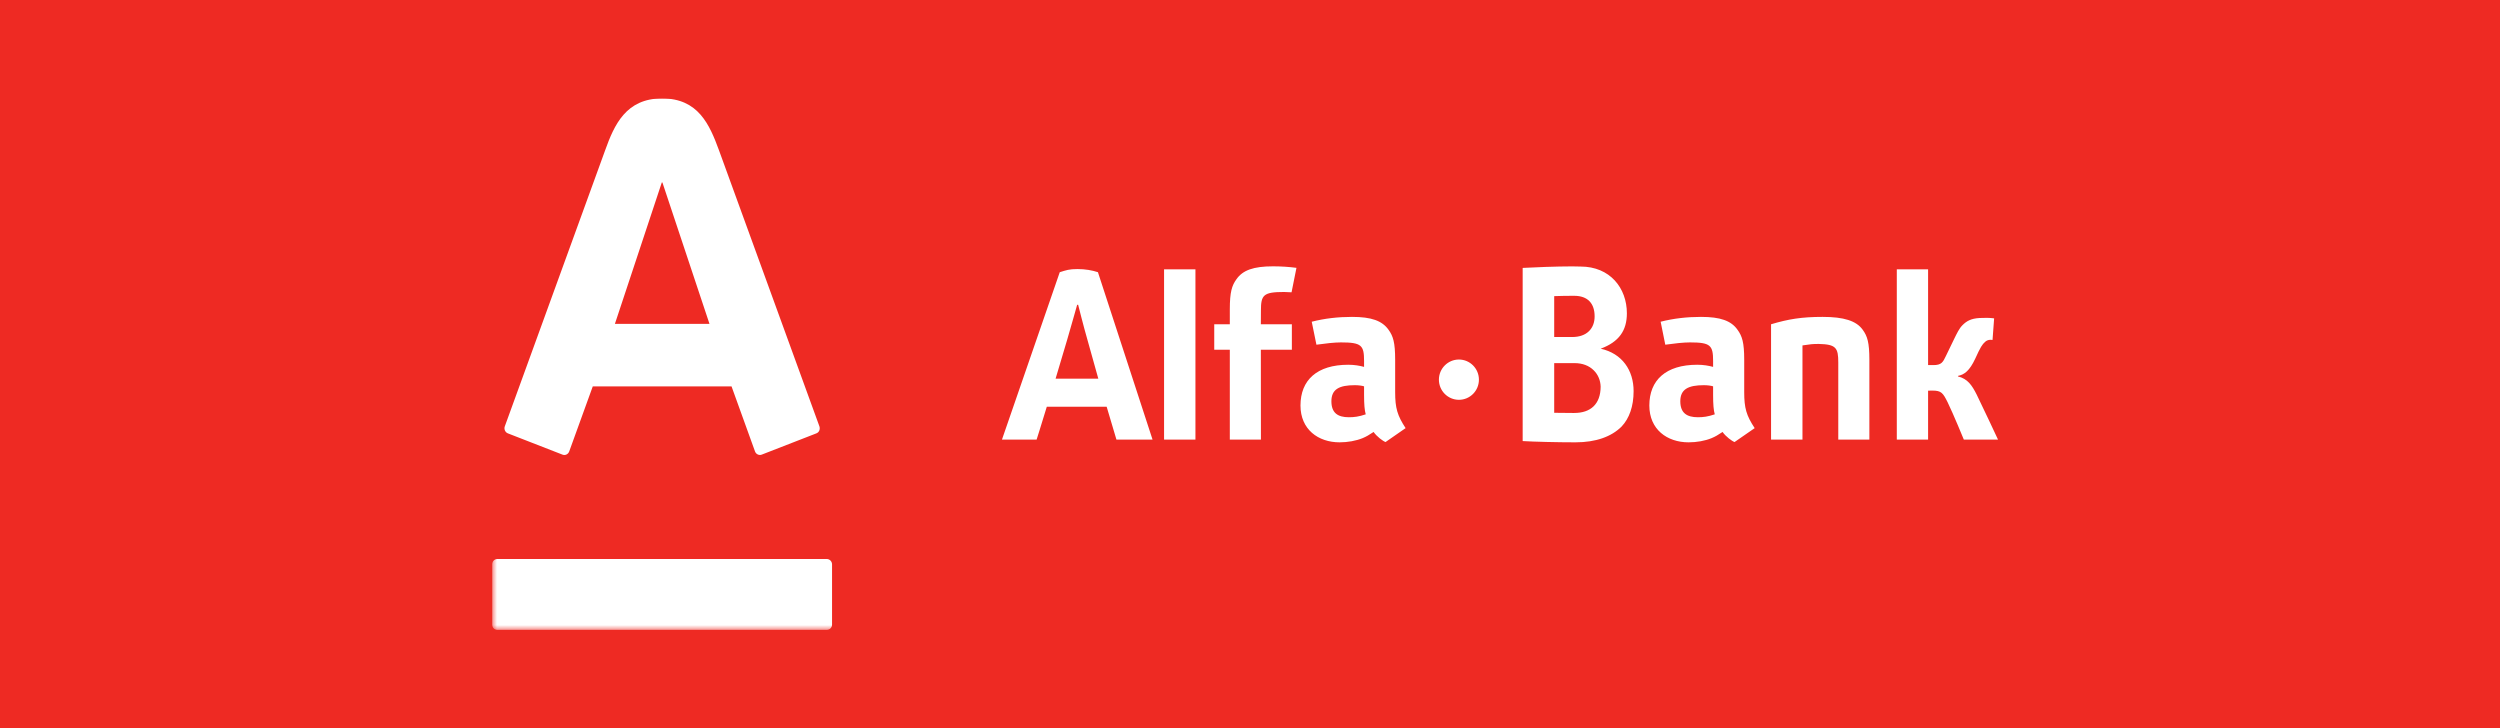 <?xml version="1.0" encoding="UTF-8"?> <svg xmlns="http://www.w3.org/2000/svg" width="254" height="74" viewBox="0 0 254 74" fill="none"><rect width="254" height="74" fill="#EE2A23"></rect><g clip-path="url(#clip0_430_48)"><mask id="mask0_430_48" style="mask-type:luminance" maskUnits="userSpaceOnUse" x="49" y="-8" width="177" height="72"><path d="M49.999 64H225.159V-7.972H49.999V64Z" fill="white"></path></mask><g mask="url(#mask0_430_48)"><path d="M67.272 10C70.933 10 72.084 12.636 73.049 15.268C73.454 16.385 82.968 42.537 83.254 43.322C83.33 43.541 83.279 43.9 82.943 44.03C82.606 44.158 77.662 46.087 77.389 46.191C77.115 46.296 76.808 46.143 76.71 45.869C76.607 45.598 74.555 39.897 74.325 39.261H60.224C60.002 39.897 57.925 45.61 57.832 45.869C57.738 46.131 57.444 46.309 57.151 46.191C56.859 46.075 51.897 44.146 51.601 44.03C51.317 43.919 51.187 43.594 51.286 43.322C51.636 42.343 61.006 16.61 61.483 15.268C62.413 12.675 63.603 10 67.272 10ZM50.533 56.794C50.237 56.794 50 57.042 50 57.343V63.456C50 63.757 50.237 64.001 50.533 64.001H83.997C84.299 64.001 84.536 63.757 84.536 63.456V57.343C84.536 57.042 84.299 56.794 83.997 56.794H50.533ZM67.239 18.54L62.473 32.907H72.084L67.301 18.54H67.239ZM138.758 42.097C138.056 42.334 137.593 42.392 137.042 42.392C135.902 42.392 135.27 41.94 135.27 40.766C135.27 39.544 136.072 39.135 137.649 39.135C138.034 39.135 138.412 39.19 138.589 39.252V40.128C138.589 41.072 138.641 41.692 138.758 42.097ZM142.81 43.497C141.968 42.214 141.748 41.458 141.748 39.841V36.557C141.748 34.788 141.542 34.15 141.077 33.506C140.429 32.593 139.349 32.196 137.363 32.196C135.957 32.196 134.593 32.349 133.272 32.688L133.749 35.022C134.642 34.896 135.578 34.788 136.239 34.788C138.348 34.788 138.589 35.094 138.589 36.683V37.275C138.12 37.149 137.593 37.059 136.982 37.059C133.807 37.059 132.129 38.618 132.129 41.2C132.129 43.621 133.922 44.941 136.105 44.941C136.92 44.941 137.772 44.79 138.447 44.514C138.855 44.336 139.032 44.23 139.558 43.888C139.875 44.35 140.511 44.823 140.771 44.912L142.81 43.497ZM174.22 42.097C173.514 42.334 173.059 42.392 172.504 42.392C171.36 42.392 170.719 41.94 170.719 40.766C170.719 39.544 171.532 39.135 173.113 39.135C173.498 39.135 173.878 39.19 174.051 39.252V40.128C174.051 41.072 174.101 41.692 174.22 42.097ZM178.276 43.497C177.428 42.214 177.212 41.458 177.212 39.841V36.557C177.212 34.788 177.002 34.15 176.533 33.506C175.893 32.593 174.811 32.196 172.819 32.196C171.415 32.196 170.042 32.349 168.721 32.688L169.193 35.022C170.088 34.896 171.026 34.788 171.705 34.788C173.802 34.788 174.051 35.094 174.051 36.683V37.275C173.582 37.149 173.059 37.059 172.436 37.059C169.256 37.059 167.573 38.618 167.573 41.2C167.573 43.621 169.369 44.941 171.563 44.941C172.388 44.941 173.232 44.79 173.901 44.514C174.315 44.336 174.485 44.23 175.012 43.888C175.333 44.35 175.969 44.823 176.231 44.912L178.276 43.497ZM203 44.666C203 44.666 201.259 40.942 200.833 40.095C200.353 39.141 199.909 38.482 198.929 38.244V38.191C199.586 38.065 200.109 37.666 200.681 36.447C201.222 35.259 201.382 35.003 201.701 34.72C202.014 34.439 202.442 34.541 202.442 34.541L202.603 32.345C202.148 32.283 201.644 32.281 201.123 32.309C200.259 32.361 199.812 32.611 199.386 33.041C199.053 33.369 198.827 33.861 198.547 34.425C198.25 35.04 198.016 35.536 197.707 36.162C197.4 36.804 197.256 37.094 196.431 37.094H195.894V27.366H192.715V44.666H195.894V39.692L196.328 39.684C197.24 39.684 197.4 39.913 197.882 40.878C198.446 42.029 199.526 44.666 199.526 44.666H203ZM113.431 44.666H117.1L111.55 27.656C110.966 27.459 110.243 27.337 109.472 27.337C108.63 27.337 108.33 27.449 107.671 27.656L101.798 44.666H105.319C105.319 44.666 105.794 43.175 106.354 41.326H112.437C112.981 43.173 113.431 44.666 113.431 44.666ZM107.247 38.474C107.247 38.474 108.264 35.059 108.422 34.528C108.826 33.152 109.439 30.967 109.439 30.967H109.54C109.54 30.967 110.108 33.231 110.478 34.503C110.618 35.009 111.589 38.474 111.589 38.474H107.247ZM148.226 36.528C147.105 36.528 146.193 37.447 146.193 38.573C146.193 39.707 147.105 40.62 148.226 40.62C149.35 40.62 150.258 39.707 150.258 38.573C150.258 37.447 149.35 36.528 148.226 36.528ZM121.457 27.366H118.269V44.664H121.457V27.366ZM184.789 34.945C186.551 34.983 186.769 35.348 186.769 36.831V44.666H189.928V36.557C189.928 34.788 189.722 34.15 189.253 33.506C188.605 32.593 187.331 32.196 185.176 32.196C183.044 32.196 181.686 32.423 179.939 32.946V44.666H183.131V35.094C183.968 34.972 184.117 34.945 184.789 34.945ZM129.341 27.059C127.349 27.059 126.264 27.455 125.626 28.366C125.157 29.013 124.949 29.666 124.949 31.438V32.946H123.367V35.532H124.949V44.666H128.11L128.102 35.532H131.253V32.946H128.102L128.11 31.56C128.11 29.973 128.351 29.666 130.463 29.666C130.691 29.666 130.948 29.678 131.222 29.698L131.72 27.213C130.94 27.11 130.141 27.059 129.341 27.059ZM154.703 27.22C155.787 27.156 158.211 27.065 159.732 27.065C160.01 27.065 160.298 27.067 160.586 27.081C163.576 27.081 165.291 29.267 165.291 31.832C165.291 33.578 164.494 34.737 162.628 35.427C164.824 35.914 165.974 37.635 165.974 39.74C165.974 41.285 165.54 42.512 164.743 43.349C163.71 44.369 162.146 44.941 160.064 44.941C158.211 44.941 155.886 44.883 154.703 44.813V27.22ZM159.732 30.054C159.205 30.054 158.553 30.064 157.907 30.087V34.241H159.734C160.459 34.241 161.041 34.038 161.438 33.648C161.817 33.28 162.014 32.76 162.014 32.142C162.014 30.814 161.298 30.062 159.967 30.054H159.732ZM159.798 41.958H159.936C161.597 41.958 162.613 41.072 162.626 39.287C162.609 38.647 162.364 38.056 161.926 37.629C161.447 37.145 160.767 36.893 159.971 36.893H157.907V41.94C158.489 41.952 159.131 41.954 159.798 41.958Z" fill="white"></path></g></g><defs><clipPath id="clip0_430_48"><rect width="153" height="54" fill="white" transform="translate(50 10)"></rect></clipPath></defs></svg> 
